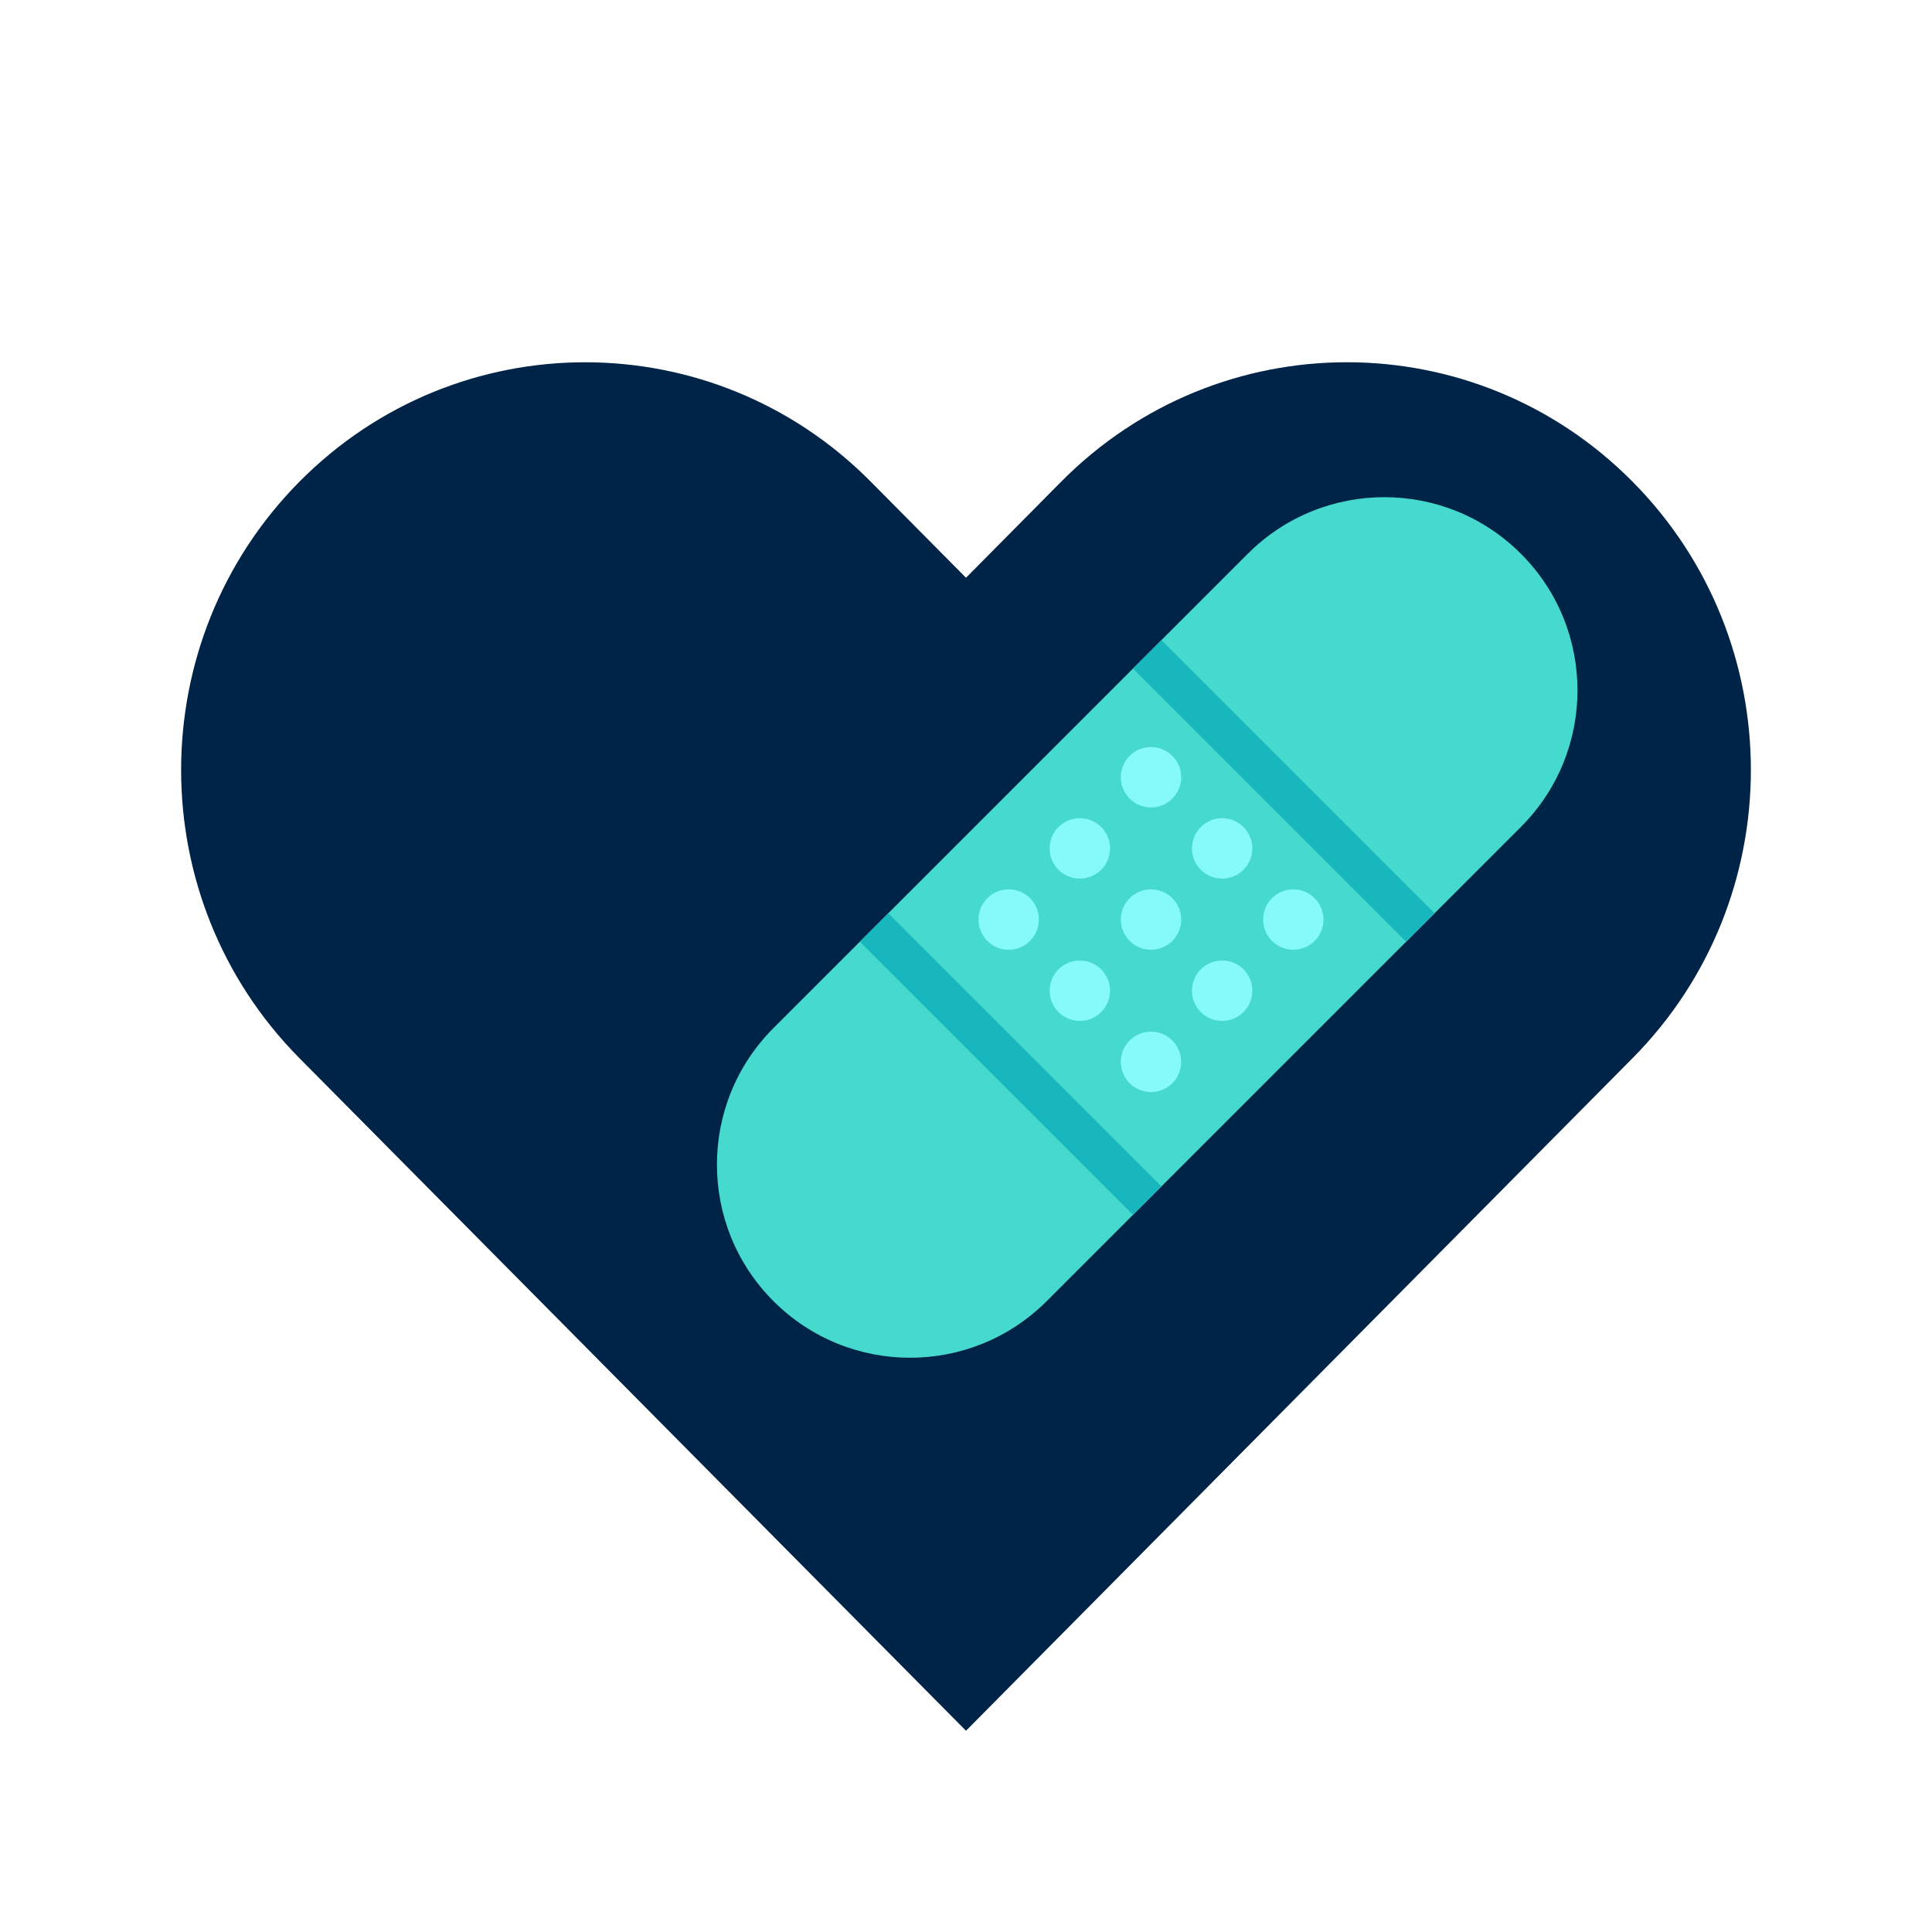 <?xml version="1.0" encoding="UTF-8"?>
<svg width="96px" height="96px" viewBox="0 0 96 96" version="1.1" xmlns="http://www.w3.org/2000/svg" xmlns:xlink="http://www.w3.org/1999/xlink">
    <title>Icon/Terapia_pareja</title>
    <g id="Icon/Terapia_pareja" stroke="none" stroke-width="1" fill="none" fill-rule="evenodd">
        <g id="Group-2">
            <rect id="Rectangle" x="0" y="0" width="96" height="96"></rect>
        </g>
        <g id="heart" transform="translate(9, 18)" fill="#002447" fill-rule="nonzero">
            <path d="M72.12,5.933 C64.281,-1.978 51.571,-1.978 43.732,5.933 L39,10.708 L34.268,5.934 C26.429,-1.977 13.718,-1.977 5.88,5.934 C-1.96,13.845 -1.96,26.67 5.88,34.581 L39,68 L72.12,34.581 C79.96,26.67 79.96,13.844 72.12,5.933 L72.12,5.933 Z" id="Shape"></path>
        </g>
        <g id="Group" transform="translate(35, 24)">
            <path d="M17.007,40.655 C13.259,44.403 7.183,44.403 3.435,40.655 L3.435,40.655 C-0.313,36.907 -0.313,30.83 3.435,27.083 L27.002,3.516 C30.75,-0.232 36.826,-0.232 40.574,3.516 L40.574,3.516 C44.322,7.264 44.322,13.34 40.574,17.088 L17.007,40.655 L17.007,40.655 Z" id="Shape" fill="#46DACE"></path>
            <line x1="22.005" y1="35.658" x2="8.432" y2="22.085" id="Shape" stroke="#18B7BD" stroke-width="2"></line>
            <line x1="22.005" y1="8.513" x2="35.577" y2="22.085" id="Shape" stroke="#18B7BD" stroke-width="2"></line>
        </g>
        <g id="Group-3" transform="translate(57.192, 45.692) rotate(45) translate(-57.192, -45.692) translate(50.692, 39.192)" fill="#86F9FB">
            <circle id="Oval-Copy-10" cx="11.5" cy="11.5" r="1.5"></circle>
            <circle id="Oval-Copy-9" cx="6.5" cy="11.5" r="1.5"></circle>
            <circle id="Oval-Copy-8" cx="1.5" cy="11.5" r="1.5"></circle>
            <circle id="Oval-Copy-7" cx="11.5" cy="6.5" r="1.5"></circle>
            <circle id="Oval-Copy-6" cx="6.5" cy="6.5" r="1.5"></circle>
            <circle id="Oval-Copy-5" cx="1.5" cy="6.5" r="1.5"></circle>
            <circle id="Oval-Copy-4" cx="11.5" cy="1.5" r="1.5"></circle>
            <circle id="Oval-Copy-3" cx="6.5" cy="1.5" r="1.5"></circle>
            <circle id="Oval-Copy-2" cx="1.5" cy="1.5" r="1.5"></circle>
        </g>
    </g>
</svg>